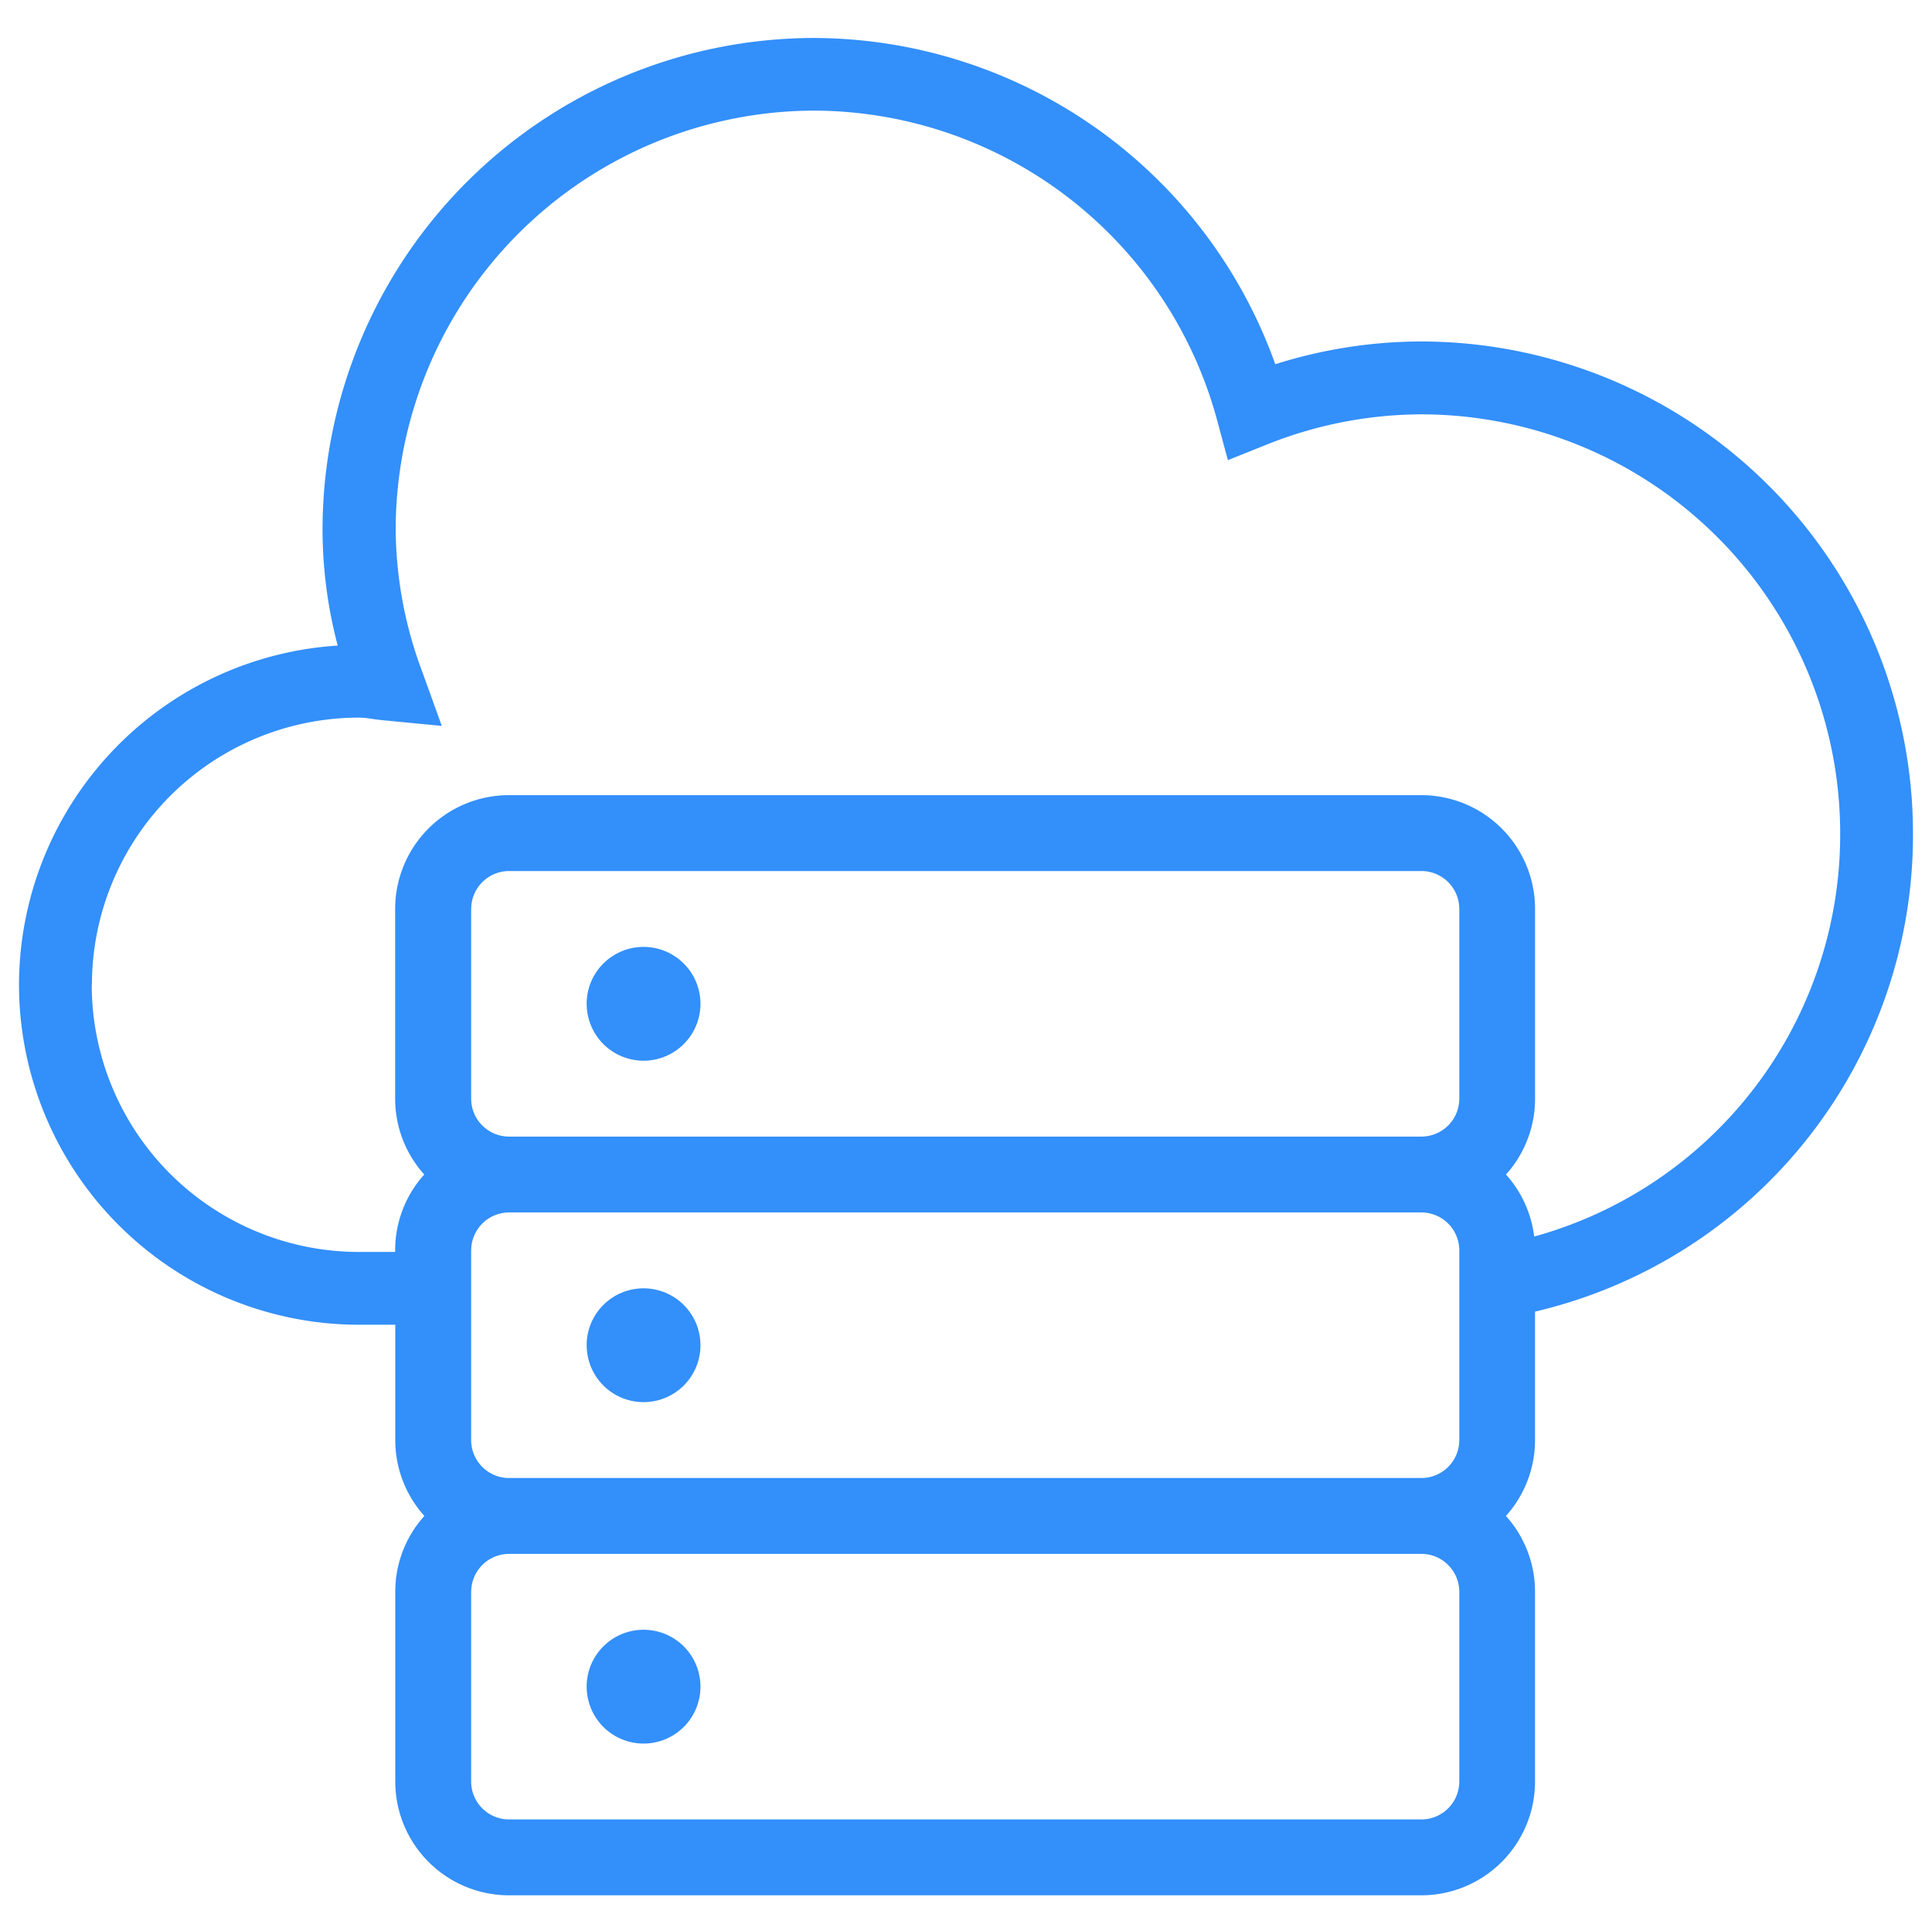 <?xml version="1.0" encoding="UTF-8"?> <svg xmlns="http://www.w3.org/2000/svg" width="50.921" height="50.462" viewBox="0 0 50.921 50.462"><defs><style> .cls-1{fill:#aad7ff;opacity:0}.cls-2{fill:#338ffa;stroke:rgba(0,0,0,0)} </style></defs><g id="Group_18966" data-name="Group 18966" transform="translate(-1210.539 -10114)"><g id="Component_96_5" data-name="Component 96 – 5" transform="translate(1211 10114)"><path id="Rectangle_956" d="M0 0h50v50H0z" class="cls-1" data-name="Rectangle 956"></path></g><g id="Group_18959" data-name="Group 18959" transform="translate(1144 10013.96)"><path id="Union_29" d="M-15301.083 13012a3 3 0 0 1-3-3v-5a2.981 2.981 0 0 1 .767-2 2.989 2.989 0 0 1-.767-2v-3.04h-.96a8.968 8.968 0 0 1-8.957-8.96 8.972 8.972 0 0 1 8.4-8.943 12.042 12.042 0 0 1-.4-3.056 12.971 12.971 0 0 1 12.959-12.96 12.951 12.951 0 0 1 12.152 8.6 12.817 12.817 0 0 1 3.848-.6 12.977 12.977 0 0 1 12.96 12.96 12.906 12.906 0 0 1-9.962 12.613v3.386a2.989 2.989 0 0 1-.767 2 2.981 2.981 0 0 1 .767 2v5a3 3 0 0 1-3 3zm-1-8v5a1 1 0 0 0 1 1h24.044a1 1 0 0 0 1-1v-5a1 1 0 0 0-1-1h-24.044a1 1 0 0 0-.999 1zm0-9v5a1 1 0 0 0 1 1h24.044a1 1 0 0 0 1-1v-5a1 1 0 0 0-1-1h-24.044a1 1 0 0 0-.999 1zm-10-7a7.046 7.046 0 0 0 7.037 7.041h.96v-.041a2.981 2.981 0 0 1 .767-2 2.984 2.984 0 0 1-.767-2v-5a3 3 0 0 1 3-3h24.044a3 3 0 0 1 3 3v5a2.988 2.988 0 0 1-.766 2 2.988 2.988 0 0 1 .743 1.635A10.992 10.992 0 0 0-15266 12984a11.051 11.051 0 0 0-11.038-11.038 11.023 11.023 0 0 0-4.1.807l-1 .4-.281-1.042a11.038 11.038 0 0 0-10.611-8.171 11.055 11.055 0 0 0-11.042 11.042 10.83 10.83 0 0 0 .7 3.747l.515 1.43-1.511-.146c-.1-.008-.2-.023-.3-.035a2.438 2.438 0 0 0-.368-.038 7.046 7.046 0 0 0-7.042 7.044zm10-2v5a1 1 0 0 0 1 1h24.044a1 1 0 0 0 1-1v-5a1 1 0 0 0-1-1h-24.044a1 1 0 0 0-.999 1zm3.044 20.5a1.5 1.5 0 0 1 1.5-1.5 1.5 1.5 0 0 1 1.5 1.5 1.5 1.5 0 0 1-1.5 1.5 1.5 1.5 0 0 1-1.499-1.5zm0-9a1.5 1.5 0 0 1 1.5-1.5 1.5 1.5 0 0 1 1.5 1.5 1.5 1.5 0 0 1-1.5 1.5 1.5 1.5 0 0 1-1.499-1.5zm0-9a1.5 1.5 0 0 1 1.5-1.5 1.5 1.5 0 0 1 1.5 1.5 1.5 1.5 0 0 1-1.5 1.5 1.5 1.5 0 0 1-1.499-1.5z" class="cls-2" data-name="Union 29" transform="translate(15381.04 -12862)"></path></g></g></svg> 
